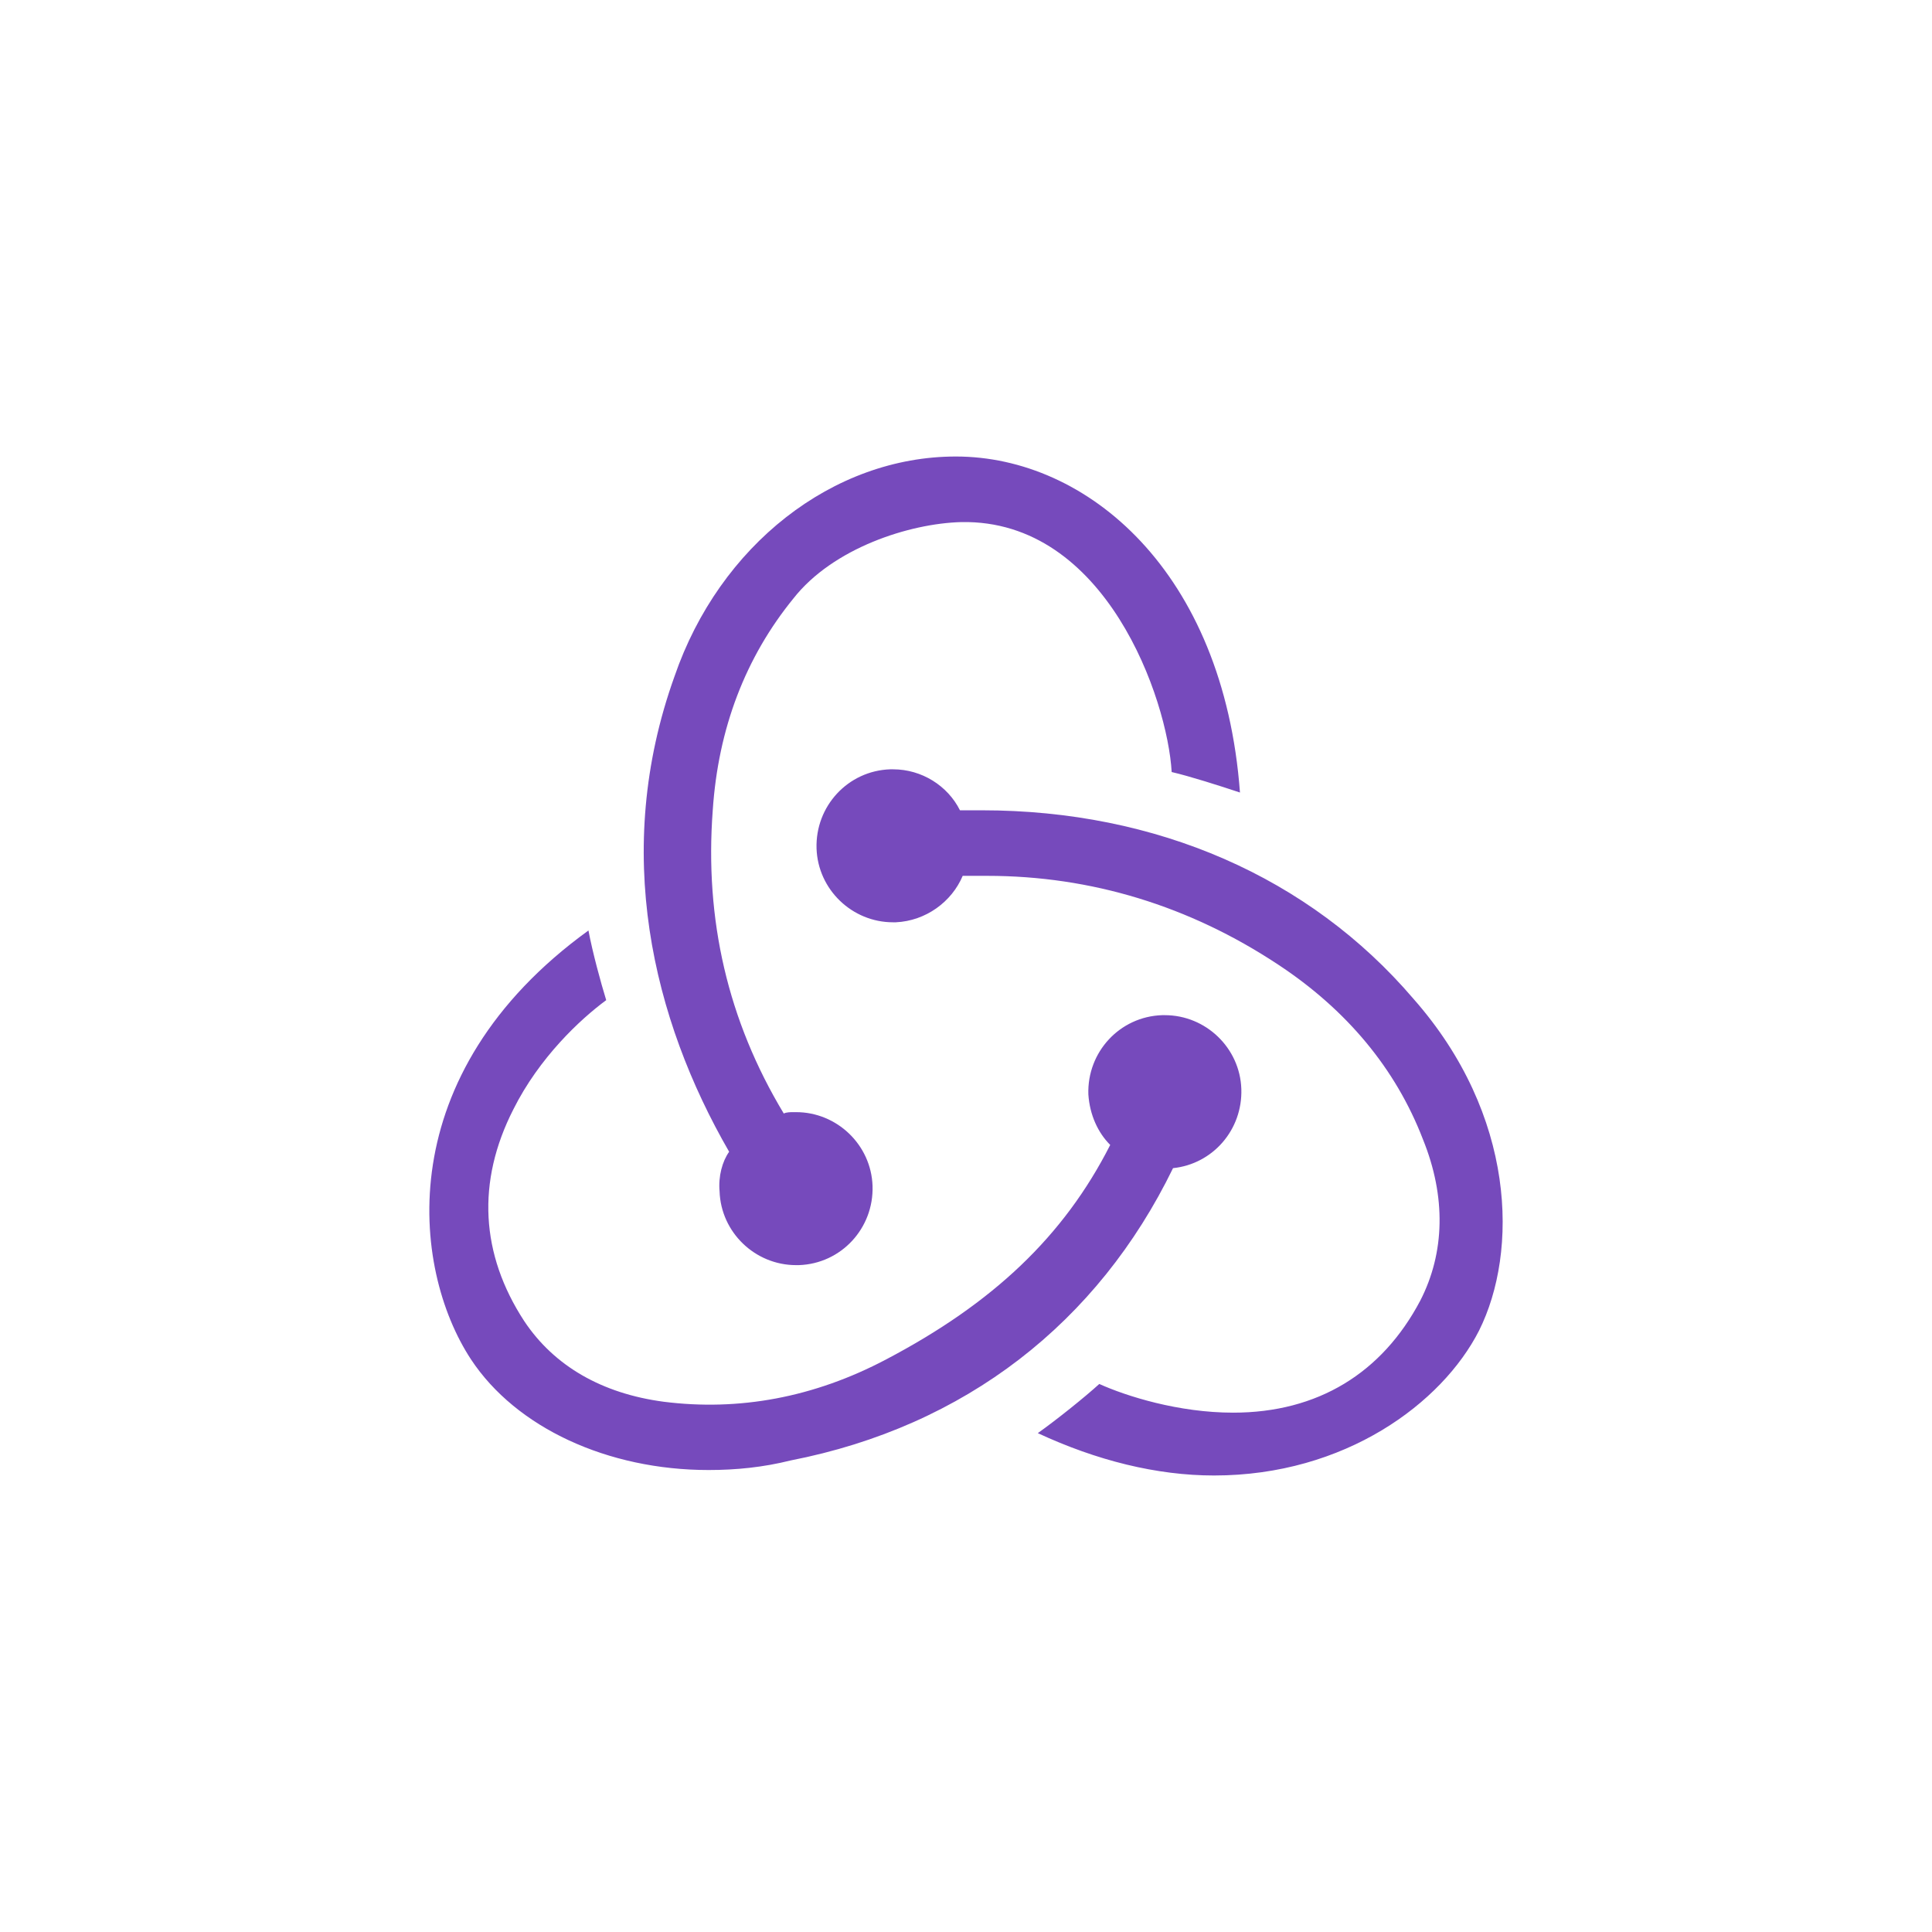 <svg width="180" height="180" viewBox="0 0 180 180" fill="none" xmlns="http://www.w3.org/2000/svg">
<path d="M109.289 108.834C112.98 108.452 115.779 105.271 115.652 101.453C115.525 97.636 112.343 94.581 108.526 94.581H108.271C104.326 94.709 101.272 98.017 101.4 101.962C101.527 103.871 102.29 105.525 103.436 106.671C99.109 115.197 92.492 121.433 82.566 126.65C75.822 130.214 68.823 131.486 61.824 130.596C56.097 129.832 51.643 127.287 48.843 123.087C44.771 116.852 44.39 110.107 47.826 103.362C50.244 98.526 54.061 94.963 56.479 93.181C55.97 91.527 55.206 88.727 54.825 86.691C36.373 100.054 38.282 118.124 43.881 126.65C48.08 133.014 56.606 136.959 66.023 136.959C68.568 136.959 71.113 136.704 73.658 136.068C89.947 132.886 102.291 123.214 109.289 108.834V108.834ZM131.686 93.054C122.015 81.728 107.763 75.493 91.474 75.493H89.438C88.293 73.202 85.875 71.675 83.202 71.675H82.948C79.003 71.802 75.949 75.111 76.076 79.056C76.204 82.874 79.385 85.928 83.202 85.928H83.457C86.256 85.8 88.674 84.019 89.692 81.601H91.983C101.654 81.601 110.816 84.4 119.088 89.873C125.451 94.072 130.032 99.544 132.577 106.162C134.74 111.507 134.613 116.724 132.322 121.179C128.759 127.923 122.779 131.614 114.889 131.614C109.798 131.614 104.963 130.086 102.418 128.941C101.018 130.214 98.473 132.25 96.691 133.523C102.163 136.068 107.763 137.468 113.107 137.468C125.323 137.468 134.359 130.723 137.795 123.978C141.485 116.597 141.23 103.871 131.686 93.054V93.054ZM67.041 110.997C67.168 114.815 70.35 117.869 74.167 117.869H74.422C78.367 117.742 81.421 114.433 81.293 110.488C81.166 106.67 77.985 103.616 74.167 103.616H73.913C73.658 103.616 73.276 103.616 73.022 103.743C67.805 95.09 65.641 85.673 66.405 75.492C66.914 67.857 69.459 61.239 73.913 55.767C77.603 51.058 84.729 48.768 89.565 48.641C103.054 48.386 108.78 65.184 109.162 71.929C110.816 72.311 113.616 73.202 115.525 73.838C113.998 53.222 101.272 42.532 89.056 42.532C77.603 42.532 67.041 50.804 62.841 63.021C56.988 79.31 60.805 94.963 67.932 107.307C67.296 108.198 66.914 109.598 67.041 110.998V110.997Z" fill="#764ABC"/>
</svg>
